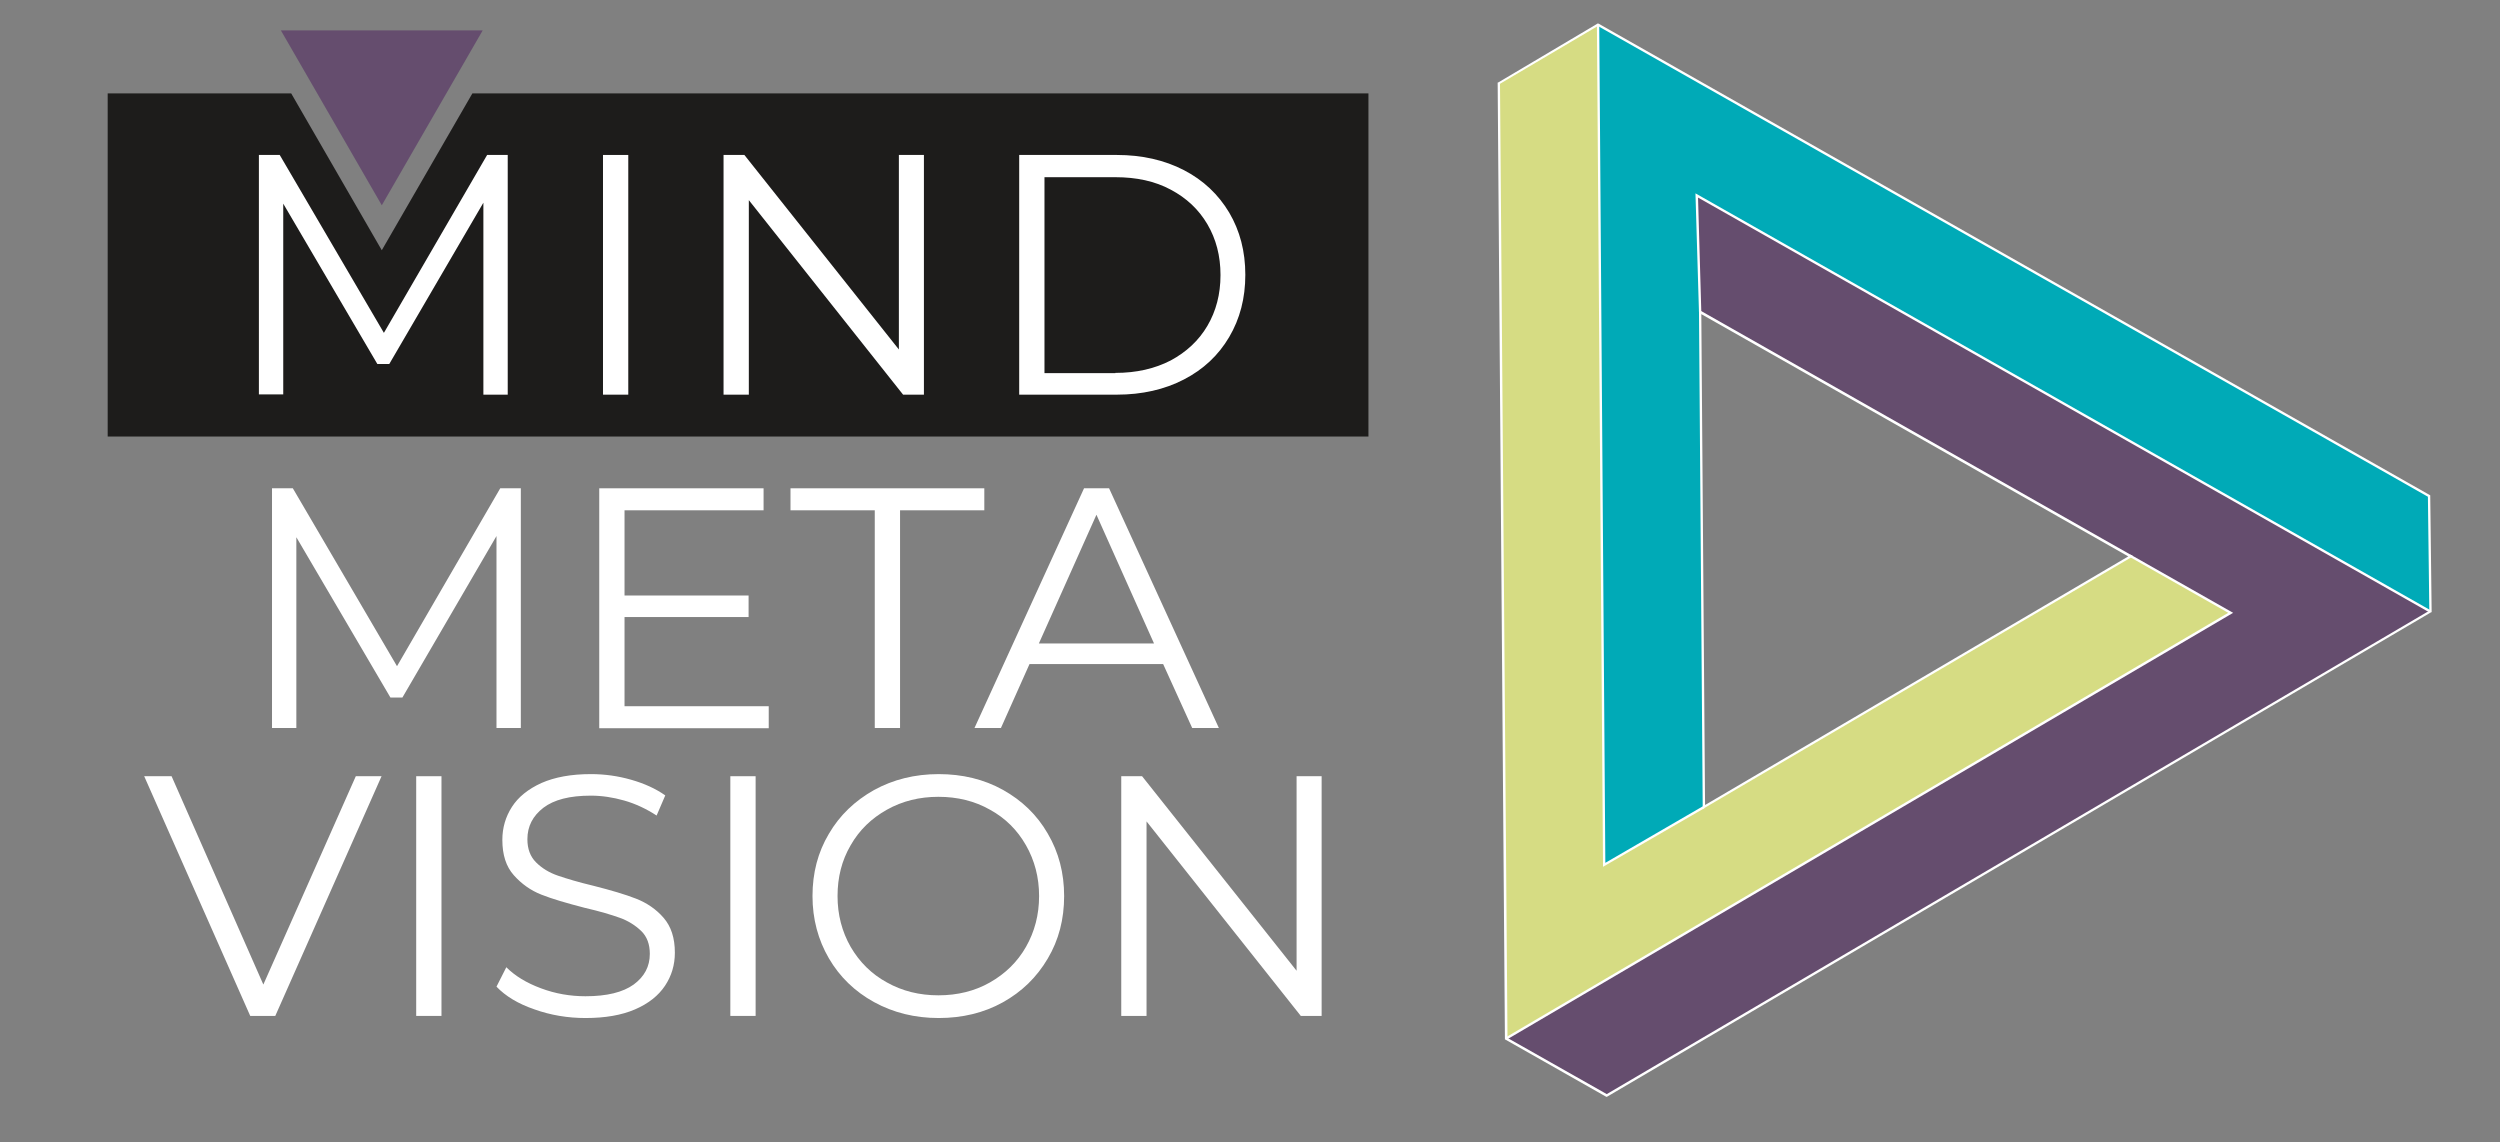 <?xml version="1.0" encoding="UTF-8"?> <svg xmlns="http://www.w3.org/2000/svg" xmlns:xlink="http://www.w3.org/1999/xlink" version="1.1" id="Layer_1" x="0px" y="0px" viewBox="0 0 1068 488" style="enable-background:new 0 0 1068 488;" xml:space="preserve"><rect x="0" y="0" width="1068" height="488" fill="#808080" stroke="none"/> <style type="text/css"> .st0{fill:#1D1C1B;} .st1{fill:#D6DC83;} .st2{fill:#00AAB7;} .st3{fill:#654D6E;} .st4{fill:#FFFFFF;} </style> <polygon class="st0" points="201.8,39.9 163.1,106.9 124.4,39.9 46,39.9 46,186.5 584.6,186.5 584.6,39.9 "></polygon> <g id="XMLID_5_"> <g> <g> <polygon class="st1" points="643.5,443.7 640.3,35.5 682.6,10.5 682.7,10.6 685.3,369.4 727.9,344.7 910.2,237.6 910.2,237.6 952.9,261.8 "></polygon> </g> <g> <polygon class="st2" points="685.3,369.4 682.7,10.6 1037.7,211.9 1038.2,261.2 724.9,83.5 726.3,133.3 727.9,344.7 "></polygon> </g> <g> <polygon class="st3" points="910.2,237.6 910.2,237.6 726.3,133.3 724.9,83.5 1038.2,261.2 686.3,468 643.5,443.7 952.9,261.8 "></polygon> </g> </g> <g> <g> <path class="st4" d="M686.4,468.6l-0.3-0.1l-43.2-24.5l0-0.3l-3.1-408.4l0.3-0.1L682.6,10l0.3,0.1l355.3,201.5l0,0.3l0.6,49.6 l-0.3,0.1L686.4,468.6z M644,443.4l42.4,24l351.4-206.5l-0.6-48.7L682.6,11.1l-41.8,24.7L644,443.4z"></path> </g> <g> <polygon class="st4" points="1038,261.7 725.4,84.4 726.8,133.3 725.8,133.3 724.3,82.6 1038.5,260.8 "></polygon> </g> <g> <polygon class="st4" points="643.7,444.1 643.2,443.2 951.9,261.8 909.6,237.8 910.1,236.9 954,261.8 "></polygon> </g> <g> <path class="st4" d="M727.4,345.6l-1.6-213.2l0.8,0.4l184.7,104.8L727.4,345.6z M726.8,134.2l1.6,209.7l180.8-106.2L726.8,134.2z "></path> </g> <g> <polygon class="st4" points="684.8,370.3 684.8,369.4 682.2,10.5 683.2,10.5 683.2,10.6 685.8,368.6 727.7,344.3 728.2,345.2 "></polygon> </g> </g> </g> <g> <path class="st4" d="M222.5,208.6V311h-10.4v-82L171.9,298h-5.1l-40.2-68.5V311h-10.4V208.6h8.9l44.5,76l44.1-76H222.5z"></path> <path class="st4" d="M328.4,301.7v9.4h-72.4V208.6h70.2v9.4h-59.4v36.4h53v9.2h-53v38.1H328.4z"></path> <path class="st4" d="M373.7,218h-36v-9.4h82.8v9.4h-36V311h-10.8V218z"></path> <path class="st4" d="M496.9,283.7h-57.1L427.6,311h-11.3l46.8-102.4h10.7L520.7,311h-11.4L496.9,283.7z M493,274.9l-24.6-55 l-24.6,55H493z"></path> <path class="st4" d="M163,331.6L117.6,434h-10.7L61.6,331.6h11.7l39.2,89l39.5-89H163z"></path> <path class="st4" d="M177.8,331.6h10.8V434h-10.8V331.6z"></path> <path class="st4" d="M228.3,431.2c-7-2.4-12.4-5.7-16.2-9.7l4.2-8.3c3.7,3.7,8.6,6.7,14.8,9c6.1,2.3,12.5,3.4,19,3.4 c9.2,0,16-1.7,20.6-5c4.6-3.4,6.9-7.7,6.9-13.1c0-4.1-1.2-7.4-3.7-9.8c-2.5-2.4-5.5-4.3-9.1-5.6c-3.6-1.3-8.6-2.8-15.1-4.3 c-7.7-2-13.9-3.8-18.4-5.6c-4.6-1.8-8.5-4.6-11.8-8.3c-3.3-3.7-4.9-8.7-4.9-15.1c0-5.2,1.4-9.9,4.1-14.1c2.7-4.2,6.9-7.6,12.6-10.2 c5.7-2.5,12.7-3.8,21.1-3.8c5.9,0,11.6,0.8,17.2,2.4c5.6,1.6,10.5,3.8,14.6,6.7l-3.7,8.6c-4.3-2.8-8.9-5-13.8-6.4 c-4.9-1.4-9.7-2.1-14.3-2.1c-9,0-15.7,1.7-20.3,5.2c-4.5,3.5-6.8,7.9-6.8,13.4c0,4.1,1.2,7.4,3.7,9.9c2.5,2.5,5.6,4.4,9.4,5.7 c3.8,1.3,8.8,2.8,15.1,4.3c7.5,1.9,13.6,3.7,18.2,5.5c4.6,1.8,8.6,4.5,11.8,8.2c3.2,3.7,4.8,8.6,4.8,14.9c0,5.2-1.4,9.9-4.2,14.1 c-2.8,4.2-7,7.6-12.8,10.1c-5.8,2.5-12.8,3.7-21.2,3.7C242.6,434.9,235.3,433.7,228.3,431.2z"></path> <path class="st4" d="M312,331.6h10.8V434H312V331.6z"></path> <path class="st4" d="M373.4,428.1c-8.2-4.5-14.7-10.8-19.3-18.7c-4.6-7.9-7-16.8-7-26.6c0-9.9,2.3-18.7,7-26.6 c4.6-7.9,11.1-14.1,19.3-18.7c8.2-4.5,17.4-6.8,27.6-6.8c10.1,0,19.3,2.2,27.4,6.7c8.1,4.5,14.6,10.7,19.2,18.7 c4.7,8,7,16.9,7,26.7c0,9.9-2.3,18.8-7,26.7c-4.7,8-11.1,14.2-19.2,18.7c-8.1,4.5-17.3,6.7-27.4,6.7 C390.8,434.9,381.6,432.6,373.4,428.1z M422.9,419.7c6.5-3.7,11.7-8.7,15.4-15.2c3.7-6.5,5.6-13.7,5.6-21.7c0-8-1.9-15.2-5.6-21.7 c-3.7-6.5-8.8-11.6-15.4-15.2c-6.5-3.7-13.9-5.5-22-5.5c-8.1,0-15.4,1.8-22,5.5c-6.6,3.7-11.8,8.7-15.5,15.2 c-3.8,6.5-5.6,13.7-5.6,21.7c0,8,1.9,15.2,5.6,21.7c3.8,6.5,8.9,11.6,15.5,15.2c6.6,3.7,13.9,5.5,22,5.5 C409,425.2,416.4,423.4,422.9,419.7z"></path> <path class="st4" d="M564.6,331.6V434h-8.9l-65.9-83.1V434h-10.8V331.6h8.9l66,83.1v-83.1H564.6z"></path> </g> <g> <path class="st4" d="M216.9,66.2v102.4h-10.4v-82l-40.2,68.9h-5.1l-40.2-68.5v81.5h-10.4V66.2h8.9l44.5,76l44.1-76H216.9z"></path> <path class="st4" d="M257.6,66.2h10.8v102.4h-10.8V66.2z"></path> <path class="st4" d="M394.7,66.2v102.4h-8.9l-65.9-83.1v83.1h-10.8V66.2h8.9l66,83.1V66.2H394.7z"></path> <path class="st4" d="M435.4,66.2h41.7c10.8,0,20.4,2.2,28.7,6.5c8.3,4.3,14.7,10.4,19.3,18.1c4.6,7.8,6.9,16.6,6.9,26.6 c0,10-2.3,18.8-6.9,26.6c-4.6,7.8-11,13.8-19.3,18.1c-8.3,4.3-17.9,6.5-28.7,6.5h-41.7V66.2z M476.5,159.3c9,0,16.8-1.8,23.6-5.3 c6.7-3.6,12-8.5,15.7-14.8c3.7-6.3,5.6-13.5,5.6-21.7c0-8.2-1.9-15.4-5.6-21.7c-3.7-6.3-8.9-11.2-15.7-14.8 c-6.7-3.6-14.6-5.3-23.6-5.3h-30.3v83.7H476.5z"></path> </g> <g> <polygon class="st3" points="163.1,87.7 206.2,13 120,13 "></polygon> </g> </svg> 